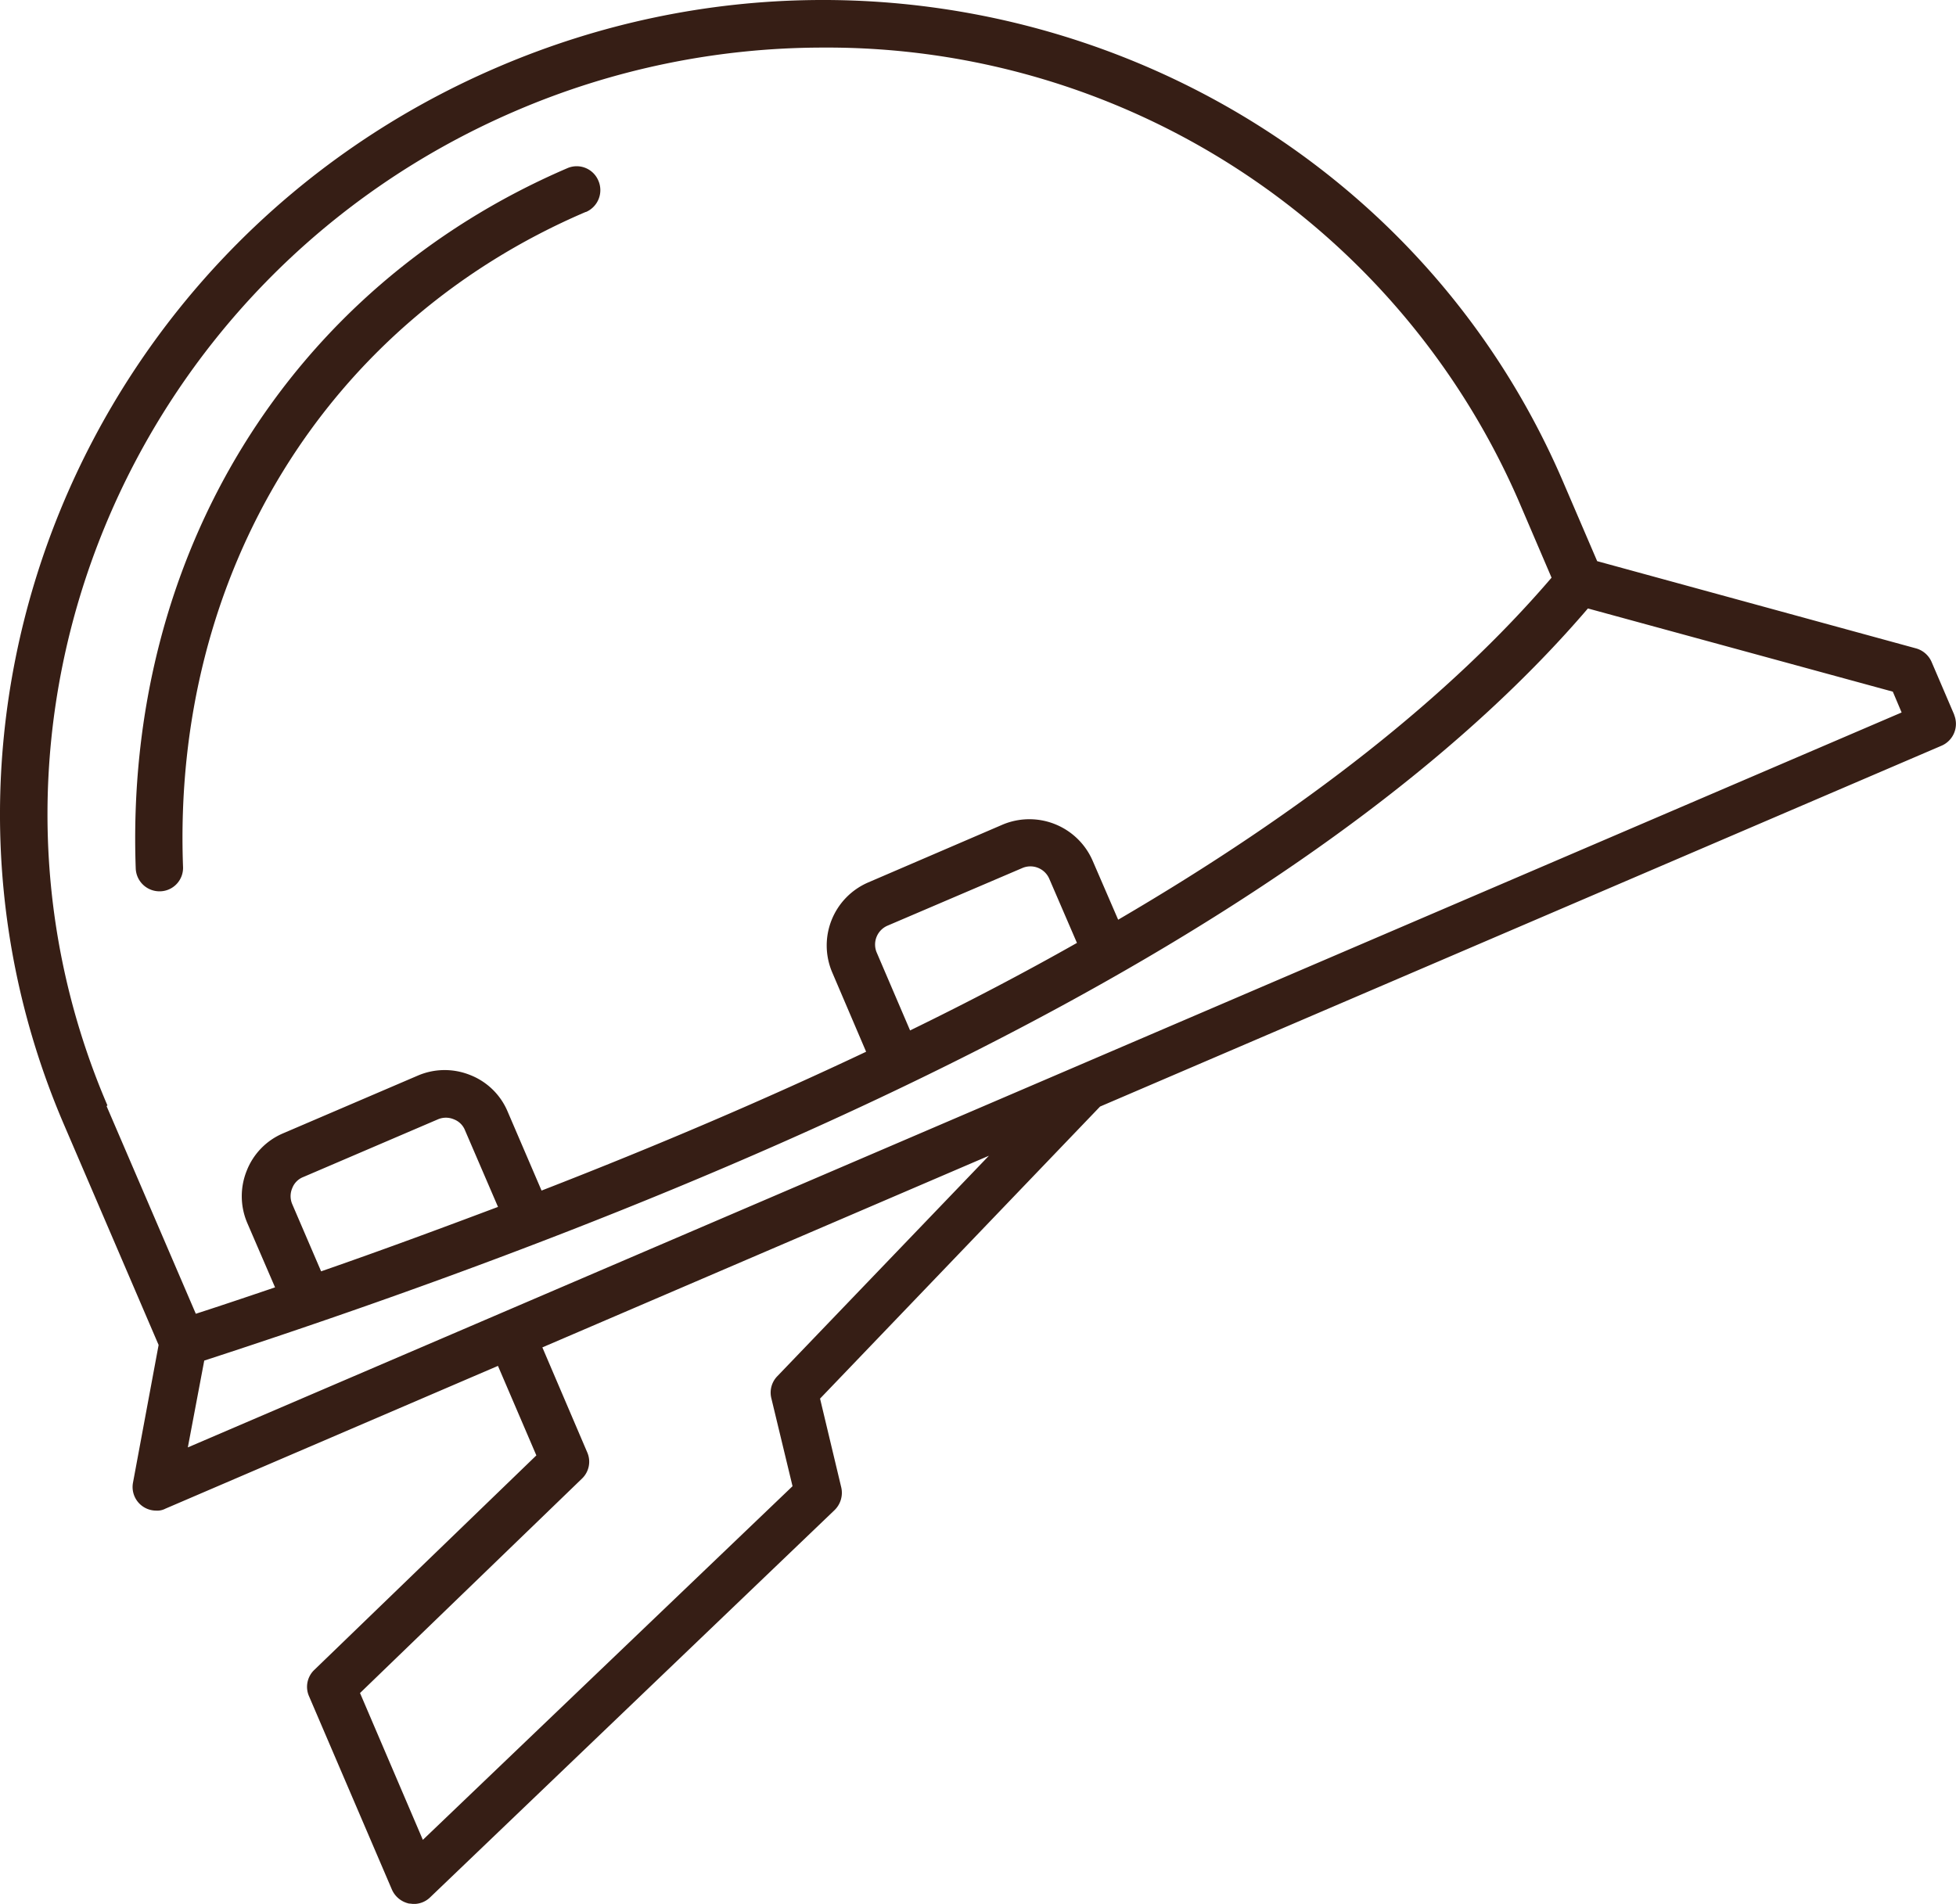 <?xml version="1.0" encoding="UTF-8"?>
<svg xmlns="http://www.w3.org/2000/svg" id="Layer_4" width="100" height="97.354" viewBox="0 0 100 97.354">
  <g id="Group_3318" data-name="Group 3318" transform="translate(0 0)">
    <path id="Path_1556" data-name="Path 1556" d="M64.808,62.709a1.216,1.216,0,0,0,.634-1.6,1.2,1.2,0,0,0-1.6-.634c-14.177,6.1-22.626,19.8-22.053,35.8A1.215,1.215,0,0,0,43,97.446h.041a1.2,1.2,0,0,0,1.166-1.268c-.552-14.975,7.344-27.8,20.58-33.468Z" transform="translate(-34.85 -51.869)" fill="#361e15"></path>
    <path id="Path_1557" data-name="Path 1557" d="M107.88,55.384l-1.166-2.721a1.229,1.229,0,0,0-.8-.7l-16.3-4.46L87.852,43.4C78.933,22.673,54.507,13.181,33.4,22.244,12.263,31.306,2.321,55.548,11.22,76.292l4.848,11.292-1.309,7.037a1.206,1.206,0,0,0,1.187,1.432.89.89,0,0,0,.471-.1l17-7.3L35.38,93.23,24.026,104.2a1.194,1.194,0,0,0-.266,1.35l4.235,9.881a1.246,1.246,0,0,0,.88.716c.082,0,.164.02.245.02a1.194,1.194,0,0,0,.839-.348L50.62,96.033a1.236,1.236,0,0,0,.348-1.166l-1.084-4.541L64.2,75.392l43.021-18.452a1.216,1.216,0,0,0,.634-1.6ZM13.45,75.33c-8.367-19.5,1-42.326,20.887-50.856a39.821,39.821,0,0,1,15.67-3.232A38.552,38.552,0,0,1,85.582,44.379l1.7,3.969C82.1,54.4,74.678,60.253,65.125,65.838L63.815,62.81a3.527,3.527,0,0,0-4.582-1.841l-6.894,2.966A3.509,3.509,0,0,0,50.5,68.518l1.739,4.071C47.143,75,41.6,77.376,35.646,79.688l-1.739-4.051a3.437,3.437,0,0,0-1.923-1.862,3.479,3.479,0,0,0-2.68.041l-6.874,2.946a3.437,3.437,0,0,0-1.862,1.923,3.479,3.479,0,0,0,.041,2.68l1.412,3.273c-1.33.45-2.659.9-4.051,1.35L13.409,75.371Zm49.568-8.306Q59,69.3,54.487,71.5l-1.7-3.969a1.05,1.05,0,0,1,.552-1.391L60.215,63.2a1.05,1.05,0,0,1,1.391.552l1.412,3.273Zm-29.6,13.5c-2.925,1.1-5.912,2.209-9.042,3.294L22.9,80.383a1.034,1.034,0,0,1,0-.818.988.988,0,0,1,.573-.573l6.874-2.946a1.034,1.034,0,0,1,.818,0,.989.989,0,0,1,.573.573l1.7,3.948ZM47.7,89.18a1.2,1.2,0,0,0-.307,1.125l1.084,4.5-18.9,18.084-3.212-7.508L37.712,94.417a1.194,1.194,0,0,0,.266-1.35l-2.291-5.36,22.83-9.8L47.7,89.18ZM17.562,92.821l.839-4.439C53.219,77.049,76.99,64.12,89.141,49.922l15.588,4.255.45,1.064Z" transform="translate(-7.959 -18.809)" fill="#361e15"></path>
  </g>
</svg>
